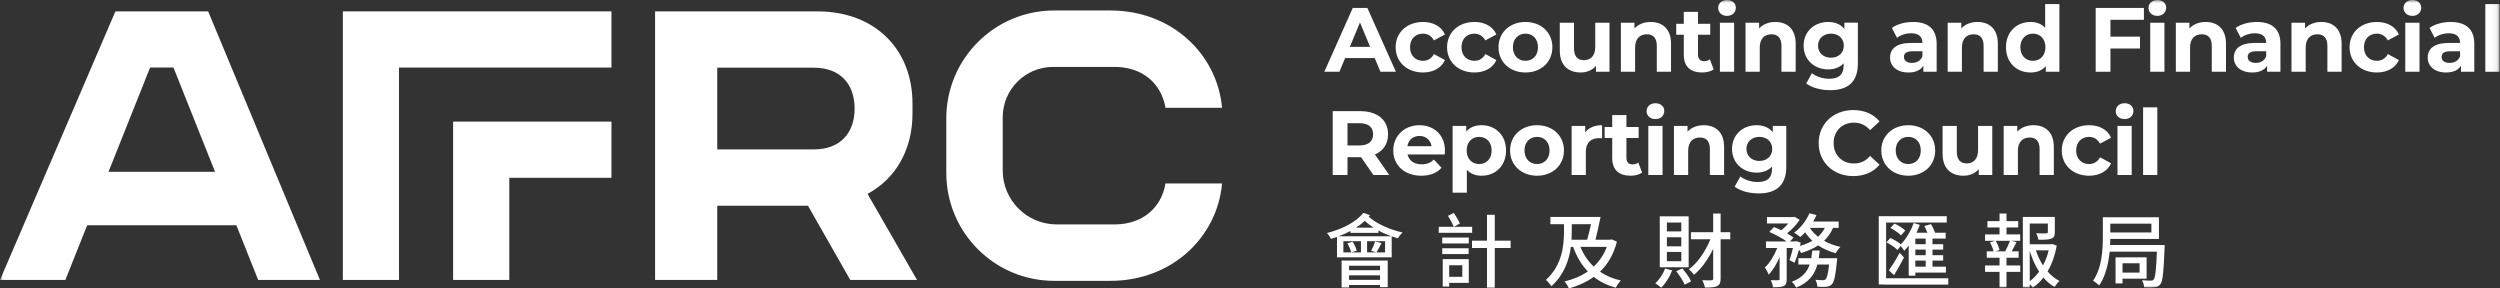<?xml version="1.0" encoding="UTF-8"?>
<svg width="416px" height="48px" viewBox="0 0 416 48" version="1.1" xmlns="http://www.w3.org/2000/svg" xmlns:xlink="http://www.w3.org/1999/xlink">
    <rect x="0" y="0" width="416" height="48" fill="#333333" stroke="none"/>
    <title>img_logo_afrc_white</title>
    <defs>
        <polygon id="path-1" points="0 48 415.927 48 415.927 0 344.629 0 0 0"></polygon>
    </defs>
    <g id="Symbols" stroke="none" stroke-width="1" fill="none" fill-rule="evenodd">
        <g id="Footer" transform="translate(-130, -51)">
            <g id="img_logo_afrc_white" transform="translate(130, 51)">
                <path d="M230.474,40.136 L227.484,40.136 L227.484,41.994 L228.992,41.994 L228.158,41.739 C228.4,41.307 228.683,40.621 228.831,40.163 L229.881,40.459 C229.585,41.038 229.289,41.603 229.046,41.994 L230.474,41.994 L230.474,40.136 Z M228.589,37.887 C228.023,37.537 227.525,37.16 227.108,36.756 C226.663,37.16 226.165,37.551 225.626,37.887 L228.589,37.887 Z M224.481,46.572 L229.639,46.572 L229.639,45.818 L224.481,45.818 L224.481,46.572 Z M224.481,44.957 L229.639,44.957 L229.639,44.216 L224.481,44.216 L224.481,44.957 Z M225.074,40.217 C225.37,40.674 225.667,41.294 225.761,41.698 L224.872,41.994 L226.461,41.994 L226.461,40.136 L223.539,40.136 L223.539,41.994 L224.832,41.994 C224.737,41.577 224.481,40.957 224.199,40.486 L225.074,40.217 Z M223.243,43.354 L230.918,43.354 L230.918,47.784 L229.639,47.784 L229.639,47.421 L224.481,47.421 L224.481,47.838 L223.243,47.838 L223.243,43.354 Z M231.524,39.314 C230.797,39.058 230.056,38.735 229.369,38.358 L229.369,38.749 L224.711,38.749 L224.711,38.426 C224.091,38.776 223.431,39.058 222.758,39.314 L231.524,39.314 Z M227.969,35.8 C227.902,35.881 227.835,35.975 227.754,36.056 C229.006,37.214 231.282,38.224 233.382,38.681 C233.127,38.911 232.777,39.355 232.588,39.651 C232.264,39.557 231.914,39.45 231.578,39.328 L231.578,42.816 L222.475,42.816 L222.475,39.422 C222.139,39.544 221.815,39.651 221.479,39.746 C221.372,39.503 221.021,38.991 220.806,38.776 C223.243,38.156 225.626,36.999 226.852,35.423 L227.969,35.8 Z" id="Fill-1" fill="#FFFFFF"></path>
                <path d="M251.367,41.267 L248.727,41.267 L248.727,47.852 L247.435,47.852 L247.435,41.267 L244.943,41.267 L244.943,40.042 L247.435,40.042 L247.435,35.746 L248.727,35.746 L248.727,40.042 L251.367,40.042 L251.367,41.267 Z M241.146,46.061 L243.327,46.061 L243.327,44.135 L241.146,44.135 L241.146,46.061 Z M244.405,47.07 L241.146,47.07 L241.146,47.676 L240.069,47.676 L240.069,43.125 L244.405,43.125 L244.405,47.07 Z M239.988,42.276 L244.378,42.276 L244.378,41.307 L239.988,41.307 L239.988,42.276 Z M239.988,40.514 L244.405,40.514 L244.405,39.53 L239.988,39.53 L239.988,40.514 Z M244.97,38.736 L239.409,38.736 L239.409,37.74 L241.914,37.74 C241.698,37.241 241.294,36.473 240.931,35.921 L241.914,35.423 C242.291,35.989 242.708,36.702 242.924,37.187 L241.941,37.74 L244.97,37.74 L244.97,38.736 Z" id="Fill-3" fill="#FFFFFF"></path>
                <path d="M262.982,41.079 C263.493,42.344 264.234,43.449 265.19,44.364 C266.132,43.476 266.886,42.398 267.371,41.079 L262.982,41.079 Z M261.541,38.452 C261.541,38.911 261.527,39.395 261.501,39.894 L264.099,39.894 C264.328,39.126 264.543,38.197 264.746,37.308 L261.541,37.308 L261.541,38.452 Z M269.054,40.203 C268.503,42.344 267.533,43.973 266.24,45.212 C267.223,45.872 268.381,46.384 269.714,46.68 C269.418,46.963 269.041,47.515 268.853,47.878 C267.425,47.474 266.213,46.869 265.19,46.074 C263.991,46.95 262.591,47.555 261.07,48 C260.921,47.636 260.585,47.098 260.342,46.828 C261.757,46.505 263.076,45.952 264.207,45.172 C263.157,44.055 262.349,42.694 261.77,41.079 L261.393,41.079 C261.11,43.26 260.302,45.67 258.148,47.636 C257.959,47.313 257.515,46.801 257.246,46.572 C260.006,44.068 260.248,40.728 260.248,38.439 L260.248,37.308 L257.986,37.308 L257.986,36.096 L266.335,36.096 C266.079,37.322 265.769,38.79 265.486,39.894 L267.91,39.894 L268.153,39.826 L269.054,40.203 Z" id="Fill-5" fill="#FFFFFF"></path>
                <path d="M287.914,39.813 L286.312,39.813 L286.312,46.357 C286.312,47.03 286.15,47.394 285.746,47.609 C285.329,47.798 284.683,47.852 283.7,47.852 C283.645,47.515 283.444,46.963 283.255,46.627 C283.955,46.654 284.588,46.654 284.777,46.64 C284.992,46.64 285.073,46.572 285.073,46.357 L285.073,41.416 C284.211,43.166 283.094,44.741 281.881,45.724 C281.68,45.455 281.302,45.037 281.02,44.822 C282.461,43.785 283.794,41.819 284.615,39.813 L281.37,39.813 L281.37,38.641 L285.073,38.641 L285.073,35.531 L286.312,35.531 L286.312,38.641 L287.914,38.641 L287.914,39.813 Z M279.942,44.674 C280.508,45.32 281.128,46.208 281.397,46.814 L280.333,47.367 C280.064,46.747 279.472,45.805 278.919,45.131 L279.942,44.674 Z M277.371,43.462 L279.768,43.462 L279.768,41.927 L277.371,41.927 L277.371,43.462 Z M277.371,40.985 L279.768,40.985 L279.768,39.477 L277.371,39.477 L277.371,40.985 Z M277.371,38.507 L279.768,38.507 L279.768,37.025 L277.371,37.025 L277.371,38.507 Z M276.186,44.472 L280.993,44.472 L280.993,36.002 L276.186,36.002 L276.186,44.472 Z M278.259,44.984 C277.842,46.074 277.142,47.179 276.428,47.865 C276.199,47.663 275.701,47.3 275.432,47.125 C276.118,46.531 276.737,45.616 277.061,44.687 L278.259,44.984 Z" id="Fill-7" fill="#FFFFFF"></path>
                <path d="M301.158,37.914 C301.508,38.466 301.967,38.951 302.518,39.395 C302.99,38.978 303.367,38.479 303.65,37.914 L301.158,37.914 Z M305.71,42.963 C305.71,42.963 305.696,43.287 305.669,43.462 C305.44,45.872 305.198,46.909 304.821,47.313 C304.552,47.582 304.283,47.663 303.919,47.717 C303.582,47.744 303.03,47.744 302.424,47.717 C302.397,47.367 302.263,46.882 302.088,46.559 C302.613,46.613 303.111,46.627 303.34,46.627 C303.541,46.627 303.65,46.599 303.77,46.478 C304,46.277 304.188,45.589 304.363,44.014 L302.411,44.014 C301.953,45.67 301.01,47.017 298.883,47.851 C298.735,47.555 298.398,47.098 298.142,46.882 C299.892,46.25 300.714,45.239 301.131,44.014 L299.246,44.014 L299.246,42.963 L301.401,42.963 C301.468,42.546 301.522,42.129 301.562,41.684 L302.801,41.684 C302.761,42.129 302.707,42.546 302.64,42.963 L305.71,42.963 Z M305.023,37.914 C304.66,38.762 304.148,39.476 303.528,40.069 C304.323,40.526 305.252,40.863 306.248,41.079 C305.992,41.321 305.629,41.806 305.467,42.129 C304.39,41.846 303.407,41.416 302.545,40.836 C301.724,41.374 300.755,41.779 299.704,42.102 C299.637,41.954 299.502,41.752 299.354,41.55 C299.125,42.344 298.869,43.139 298.613,43.717 L297.752,43.287 C297.967,42.762 298.169,42.008 298.344,41.267 L297.307,41.267 L297.307,46.438 C297.307,47.044 297.213,47.38 296.809,47.596 C296.419,47.771 295.867,47.798 295.031,47.798 C294.991,47.461 294.83,46.95 294.668,46.613 C295.207,46.64 295.745,46.64 295.907,46.627 C296.068,46.613 296.123,46.586 296.123,46.424 L296.123,42.775 C295.624,43.933 294.991,45.024 294.304,45.697 C294.183,45.333 293.887,44.822 293.672,44.499 C294.48,43.785 295.247,42.506 295.732,41.267 L293.86,41.267 L293.86,40.176 L297.294,40.176 C296.553,39.638 295.382,39.005 294.412,38.588 L295.193,37.779 C295.57,37.927 296.001,38.116 296.405,38.318 C296.823,37.995 297.226,37.591 297.563,37.187 L294.022,37.187 L294.022,36.123 L298.452,36.123 L298.653,36.083 L299.462,36.581 C298.963,37.376 298.156,38.21 297.361,38.829 C297.792,39.073 298.156,39.328 298.439,39.544 L297.859,40.176 L298.694,40.176 L298.883,40.109 L299.637,40.378 C299.596,40.553 299.556,40.728 299.516,40.917 C300.283,40.701 300.97,40.419 301.576,40.069 C301.118,39.638 300.714,39.167 300.377,38.655 C300.108,38.951 299.839,39.207 299.569,39.436 C299.327,39.234 298.842,38.884 298.533,38.722 C299.596,37.954 300.552,36.743 301.091,35.477 L302.263,35.8 C302.101,36.163 301.912,36.513 301.711,36.864 L305.952,36.864 L305.952,37.914 L305.023,37.914 Z" id="Fill-9" fill="#FFFFFF"></path>
                <mask id="mask-2" fill="white">
                    <use xlink:href="#path-1"></use>
                </mask>
                <g id="Clip-12"></g>
                <path d="M318.712,44.377 L320.435,44.377 L320.435,43.368 L318.712,43.368 L318.712,44.377 Z M318.712,42.465 L320.435,42.465 L320.435,41.536 L318.712,41.536 L318.712,42.465 Z M318.712,40.635 L320.435,40.635 L320.435,39.705 L318.712,39.705 L318.712,40.635 Z M316.329,39.166 C315.965,38.789 315.197,38.251 314.564,37.927 L315.237,37.2 C315.857,37.483 316.638,37.968 317.042,38.359 L316.329,39.166 Z M314.309,44.983 C314.807,44.283 315.534,43.152 316.099,42.075 L316.826,42.842 C316.342,43.785 315.736,44.875 315.17,45.792 L314.309,44.983 Z M317.608,45.872 L317.608,40.863 C317.365,41.173 317.122,41.469 316.867,41.725 C316.746,41.536 316.476,41.173 316.274,40.944 L315.736,41.59 C315.346,41.186 314.564,40.661 313.904,40.338 L314.55,39.597 C315.143,39.866 315.871,40.285 316.302,40.648 C317.19,39.759 317.958,38.453 318.429,37.106 L319.452,37.416 C319.291,37.847 319.115,38.291 318.914,38.722 L320.718,38.722 C320.57,38.345 320.381,37.954 320.207,37.604 L321.31,37.294 C321.58,37.713 321.849,38.291 321.997,38.722 L323.761,38.722 L323.761,39.705 L321.566,39.705 L321.566,40.634 L323.344,40.634 L323.344,41.536 L321.566,41.536 L321.566,42.465 L323.344,42.465 L323.344,43.368 L321.566,43.368 L321.566,44.377 L323.802,44.377 L323.802,45.36 L318.712,45.36 L318.712,45.872 L317.608,45.872 Z M324.192,46.303 L324.192,47.353 L313.406,47.353 L313.406,47.339 L312.625,47.339 L312.625,35.975 L323.936,35.975 L323.936,37.025 L313.851,37.025 L313.851,46.303 L324.192,46.303 Z" id="Fill-11" fill="#FFFFFF" mask="url(#mask-2)"></path>
                <path d="M338.77,41.657 C339.066,42.559 339.47,43.408 339.954,44.162 C340.386,43.381 340.695,42.533 340.897,41.657 L338.77,41.657 Z M337.747,46.801 C338.339,46.357 338.864,45.818 339.308,45.199 C338.648,44.189 338.123,43.004 337.747,41.725 L337.747,46.801 Z M342.244,40.877 C341.961,42.439 341.463,43.906 340.709,45.172 C341.301,45.832 341.961,46.384 342.715,46.761 C342.432,46.977 342.069,47.447 341.88,47.757 C341.193,47.367 340.574,46.828 340.022,46.181 C339.524,46.842 338.931,47.407 338.258,47.865 C338.137,47.677 337.948,47.475 337.747,47.286 L337.747,47.825 L336.602,47.825 L336.602,36.096 L341.921,36.096 L341.921,38.641 C341.921,39.22 341.799,39.544 341.341,39.704 C340.897,39.894 340.21,39.894 339.2,39.894 C339.147,39.57 338.985,39.112 338.824,38.817 C339.591,38.844 340.305,38.844 340.493,38.829 C340.709,38.817 340.763,38.776 340.763,38.628 L340.763,37.201 L337.747,37.201 L337.747,40.648 L341.261,40.648 L341.476,40.594 L342.244,40.877 Z M332.09,40.069 C332.373,40.553 332.63,41.2 332.723,41.603 L332.077,41.819 L333.666,41.819 C333.962,41.28 334.272,40.58 334.461,40.069 L332.09,40.069 Z M333.882,44.175 L336.171,44.175 L336.171,45.239 L333.882,45.239 L333.882,47.798 L332.723,47.798 L332.723,45.239 L330.314,45.239 L330.314,44.175 L332.723,44.175 L332.723,42.883 L330.596,42.883 L330.596,41.819 L331.727,41.819 C331.633,41.389 331.39,40.782 331.148,40.324 L331.983,40.069 L330.314,40.069 L330.314,39.005 L332.723,39.005 L332.723,37.847 L330.704,37.847 L330.704,36.796 L332.723,36.796 L332.723,35.531 L333.882,35.531 L333.882,36.796 L335.834,36.796 L335.834,37.847 L333.882,37.847 L333.882,39.005 L336.157,39.005 L336.157,40.069 L334.676,40.069 L335.552,40.298 C335.295,40.796 335.012,41.361 334.757,41.819 L335.902,41.819 L335.902,42.883 L333.882,42.883 L333.882,44.175 Z" id="Fill-13" fill="#FFFFFF" mask="url(#mask-2)"></path>
                <path d="M353.186,45.36 L356.027,45.36 L356.027,43.812 L353.186,43.812 L353.186,45.36 Z M353.186,46.37 L353.186,47.152 L352.027,47.152 L352.027,42.815 L357.198,42.815 L357.198,46.37 L353.186,46.37 Z M351.152,38.682 L357.993,38.682 L357.993,37.214 L351.152,37.214 L351.152,38.682 Z M360.201,40.769 C360.201,40.769 360.201,41.146 360.187,41.321 C360.026,45.307 359.878,46.815 359.487,47.299 C359.218,47.636 358.922,47.744 358.518,47.785 C358.141,47.838 357.481,47.838 356.781,47.812 C356.767,47.462 356.632,46.963 356.431,46.626 C357.064,46.693 357.643,46.707 357.898,46.693 C358.127,46.707 358.249,46.653 358.37,46.505 C358.625,46.222 358.787,45.024 358.908,41.873 L351.045,41.873 C350.856,43.812 350.385,45.94 349.294,47.502 C349.078,47.259 348.553,46.855 348.284,46.707 C349.779,44.566 349.914,41.523 349.914,39.368 L349.914,36.15 L359.245,36.15 L359.245,39.759 L351.152,39.759 C351.152,40.082 351.139,40.419 351.125,40.769 L360.201,40.769 Z" id="Fill-14" fill="#FFFFFF" mask="url(#mask-2)"></path>
                <path d="M227.985,7.798 L226.3,3.732 L224.616,7.798 L227.985,7.798 Z M228.758,9.664 L223.827,9.664 L222.887,11.94 L220.368,11.94 L225.102,1.32 L227.529,1.32 L232.278,11.94 L229.699,11.94 L228.758,9.664 Z" id="Fill-15" fill="#FFFFFF" mask="url(#mask-2)"></path>
                <path d="M232.234,7.859 C232.234,5.401 234.131,3.656 236.786,3.656 C238.5,3.656 239.85,4.4 240.442,5.735 L238.606,6.721 C238.167,5.948 237.514,5.598 236.771,5.598 C235.572,5.598 234.631,6.432 234.631,7.859 C234.631,9.285 235.572,10.119 236.771,10.119 C237.514,10.119 238.167,9.786 238.606,8.996 L240.442,9.998 C239.85,11.303 238.5,12.061 236.786,12.061 C234.131,12.061 232.234,10.316 232.234,7.859" id="Fill-16" fill="#FFFFFF" mask="url(#mask-2)"></path>
                <path d="M240.792,7.859 C240.792,5.401 242.689,3.656 245.344,3.656 C247.058,3.656 248.409,4.4 249,5.735 L247.164,6.721 C246.725,5.948 246.072,5.598 245.329,5.598 C244.13,5.598 243.189,6.432 243.189,7.859 C243.189,9.285 244.13,10.119 245.329,10.119 C246.072,10.119 246.725,9.786 247.164,8.996 L249,9.998 C248.409,11.303 247.058,12.061 245.344,12.061 C242.689,12.061 240.792,10.316 240.792,7.859" id="Fill-17" fill="#FFFFFF" mask="url(#mask-2)"></path>
                <path d="M255.92,7.859 C255.92,6.448 255.024,5.598 253.841,5.598 C252.658,5.598 251.747,6.448 251.747,7.859 C251.747,9.27 252.658,10.119 253.841,10.119 C255.024,10.119 255.92,9.27 255.92,7.859 M249.35,7.859 C249.35,5.401 251.247,3.656 253.841,3.656 C256.436,3.656 258.317,5.401 258.317,7.859 C258.317,10.316 256.436,12.061 253.841,12.061 C251.247,12.061 249.35,10.316 249.35,7.859" id="Fill-18" fill="#FFFFFF" mask="url(#mask-2)"></path>
                <path d="M267.816,3.778 L267.816,11.94 L265.57,11.94 L265.57,10.969 C264.948,11.683 264.038,12.062 263.036,12.062 C260.988,12.062 259.547,10.909 259.547,8.39 L259.547,3.778 L261.914,3.778 L261.914,8.041 C261.914,9.406 262.521,10.013 263.568,10.013 C264.66,10.013 265.449,9.316 265.449,7.814 L265.449,3.778 L267.816,3.778 Z" id="Fill-19" fill="#FFFFFF" mask="url(#mask-2)"></path>
                <path d="M278.058,7.267 L278.058,11.94 L275.691,11.94 L275.691,7.631 C275.691,6.311 275.084,5.705 274.038,5.705 C272.9,5.705 272.08,6.403 272.08,7.904 L272.08,11.94 L269.713,11.94 L269.713,3.778 L271.974,3.778 L271.974,4.734 C272.611,4.036 273.567,3.656 274.675,3.656 C276.601,3.656 278.058,4.779 278.058,7.267" id="Fill-20" fill="#FFFFFF" mask="url(#mask-2)"></path>
                <path d="M285.16,11.546 C284.674,11.895 283.961,12.062 283.233,12.062 C281.306,12.062 280.183,11.076 280.183,9.134 L280.183,5.78 L278.924,5.78 L278.924,3.96 L280.183,3.96 L280.183,1.972 L282.55,1.972 L282.55,3.96 L284.583,3.96 L284.583,5.78 L282.55,5.78 L282.55,9.103 C282.55,9.801 282.929,10.181 283.566,10.181 C283.915,10.181 284.265,10.074 284.522,9.877 L285.16,11.546 Z" id="Fill-21" fill="#FFFFFF" mask="url(#mask-2)"></path>
                <path d="M286.192,11.94 L288.559,11.94 L288.559,3.778 L286.192,3.778 L286.192,11.94 Z M285.904,1.32 C285.904,0.576 286.495,0 287.375,0 C288.255,0 288.847,0.546 288.847,1.274 C288.847,2.063 288.255,2.64 287.375,2.64 C286.495,2.64 285.904,2.063 285.904,1.32 L285.904,1.32 Z" id="Fill-22" fill="#FFFFFF" mask="url(#mask-2)"></path>
                <path d="M298.801,7.267 L298.801,11.94 L296.433,11.94 L296.433,7.631 C296.433,6.311 295.827,5.705 294.78,5.705 C293.642,5.705 292.823,6.403 292.823,7.904 L292.823,11.94 L290.456,11.94 L290.456,3.778 L292.717,3.778 L292.717,4.734 C293.354,4.036 294.31,3.656 295.417,3.656 C297.344,3.656 298.801,4.779 298.801,7.267" id="Fill-23" fill="#FFFFFF" mask="url(#mask-2)"></path>
                <path d="M306.813,7.601 C306.813,6.403 305.917,5.598 304.673,5.598 C303.429,5.598 302.519,6.403 302.519,7.601 C302.519,8.8 303.429,9.604 304.673,9.604 C305.917,9.604 306.813,8.8 306.813,7.601 L306.813,7.601 Z M309.149,3.777 L309.149,10.575 C309.149,13.609 307.511,15.005 304.567,15.005 C303.019,15.005 301.517,14.626 300.561,13.882 L301.502,12.183 C302.2,12.745 303.338,13.109 304.385,13.109 C306.054,13.109 306.782,12.349 306.782,10.879 L306.782,10.529 C306.16,11.212 305.265,11.546 304.203,11.546 C301.942,11.546 300.121,9.983 300.121,7.601 C300.121,5.219 301.942,3.656 304.203,3.656 C305.341,3.656 306.281,4.036 306.903,4.824 L306.903,3.777 L309.149,3.777 Z" id="Fill-24" fill="#FFFFFF" mask="url(#mask-2)"></path>
                <path d="M319.892,9.361 L319.892,8.526 L318.269,8.526 C317.161,8.526 316.812,8.937 316.812,9.482 C316.812,10.074 317.313,10.469 318.147,10.469 C318.936,10.469 319.619,10.104 319.892,9.361 M322.259,7.282 L322.259,11.94 L320.044,11.94 L320.044,10.923 C319.604,11.667 318.754,12.062 317.555,12.062 C315.644,12.062 314.506,10.999 314.506,9.589 C314.506,8.147 315.522,7.146 318.011,7.146 L319.892,7.146 C319.892,6.129 319.285,5.537 318.011,5.537 C317.146,5.537 316.251,5.826 315.659,6.296 L314.809,4.642 C315.704,4.005 317.025,3.656 318.33,3.656 C320.818,3.656 322.259,4.81 322.259,7.282" id="Fill-25" fill="#FFFFFF" mask="url(#mask-2)"></path>
                <path d="M332.441,7.267 L332.441,11.94 L330.073,11.94 L330.073,7.631 C330.073,6.311 329.467,5.705 328.42,5.705 C327.282,5.705 326.463,6.403 326.463,7.904 L326.463,11.94 L324.096,11.94 L324.096,3.778 L326.356,3.778 L326.356,4.734 C326.994,4.036 327.949,3.656 329.057,3.656 C330.984,3.656 332.441,4.779 332.441,7.267" id="Fill-26" fill="#FFFFFF" mask="url(#mask-2)"></path>
                <path d="M340.362,7.859 C340.362,6.448 339.452,5.598 338.282,5.598 C337.099,5.598 336.189,6.448 336.189,7.859 C336.189,9.27 337.099,10.119 338.282,10.119 C339.452,10.119 340.362,9.27 340.362,7.859 L340.362,7.859 Z M342.683,0.682 L342.683,11.94 L340.423,11.94 L340.423,10.999 C339.83,11.713 338.966,12.061 337.873,12.061 C335.567,12.061 333.792,10.423 333.792,7.859 C333.792,5.295 335.567,3.656 337.873,3.656 C338.875,3.656 339.724,3.975 340.316,4.642 L340.316,0.682 L342.683,0.682 Z" id="Fill-27" fill="#FFFFFF" mask="url(#mask-2)"></path>
                <polygon id="Fill-28" fill="#FFFFFF" mask="url(#mask-2)" points="351.18 3.292 351.18 6.099 356.096 6.099 356.096 8.071 351.18 8.071 351.18 11.94 348.722 11.94 348.722 1.32 356.749 1.32 356.749 3.292"></polygon>
                <path d="M357.797,11.94 L360.163,11.94 L360.163,3.778 L357.797,3.778 L357.797,11.94 Z M357.508,1.32 C357.508,0.576 358.1,0 358.98,0 C359.86,0 360.452,0.546 360.452,1.274 C360.452,2.063 359.86,2.64 358.98,2.64 C358.1,2.64 357.508,2.063 357.508,1.32 L357.508,1.32 Z" id="Fill-29" fill="#FFFFFF" mask="url(#mask-2)"></path>
                <path d="M370.405,7.267 L370.405,11.94 L368.038,11.94 L368.038,7.631 C368.038,6.311 367.431,5.705 366.384,5.705 C365.246,5.705 364.427,6.403 364.427,7.904 L364.427,11.94 L362.06,11.94 L362.06,3.778 L364.321,3.778 L364.321,4.734 C364.958,4.036 365.914,3.656 367.021,3.656 C368.948,3.656 370.405,4.779 370.405,7.267" id="Fill-30" fill="#FFFFFF" mask="url(#mask-2)"></path>
                <path d="M377.097,9.361 L377.097,8.526 L375.474,8.526 C374.366,8.526 374.017,8.937 374.017,9.482 C374.017,10.074 374.518,10.469 375.352,10.469 C376.141,10.469 376.824,10.104 377.097,9.361 M379.464,7.282 L379.464,11.94 L377.248,11.94 L377.248,10.923 C376.809,11.667 375.959,12.062 374.76,12.062 C372.849,12.062 371.711,10.999 371.711,9.589 C371.711,8.147 372.727,7.146 375.215,7.146 L377.097,7.146 C377.097,6.129 376.49,5.537 375.215,5.537 C374.351,5.537 373.456,5.826 372.864,6.296 L372.014,4.642 C372.909,4.005 374.229,3.656 375.534,3.656 C378.023,3.656 379.464,4.81 379.464,7.282" id="Fill-31" fill="#FFFFFF" mask="url(#mask-2)"></path>
                <path d="M389.645,7.267 L389.645,11.94 L387.278,11.94 L387.278,7.631 C387.278,6.311 386.671,5.705 385.624,5.705 C384.486,5.705 383.667,6.403 383.667,7.904 L383.667,11.94 L381.301,11.94 L381.301,3.778 L383.561,3.778 L383.561,4.734 C384.199,4.036 385.154,3.656 386.262,3.656 C388.189,3.656 389.645,4.779 389.645,7.267" id="Fill-32" fill="#FFFFFF" mask="url(#mask-2)"></path>
                <path d="M390.966,7.859 C390.966,5.401 392.863,3.656 395.518,3.656 C397.233,3.656 398.583,4.4 399.175,5.735 L397.338,6.721 C396.899,5.948 396.246,5.598 395.503,5.598 C394.304,5.598 393.363,6.432 393.363,7.859 C393.363,9.285 394.304,10.119 395.503,10.119 C396.246,10.119 396.899,9.786 397.338,8.996 L399.175,9.998 C398.583,11.303 397.233,12.061 395.518,12.061 C392.863,12.061 390.966,10.316 390.966,7.859" id="Fill-33" fill="#FFFFFF" mask="url(#mask-2)"></path>
                <path d="M400.237,11.94 L402.604,11.94 L402.604,3.778 L400.237,3.778 L400.237,11.94 Z M399.949,1.32 C399.949,0.576 400.541,0 401.421,0 C402.3,0 402.892,0.546 402.892,1.274 C402.892,2.063 402.3,2.64 401.421,2.64 C400.541,2.64 399.949,2.063 399.949,1.32 L399.949,1.32 Z" id="Fill-34" fill="#FFFFFF" mask="url(#mask-2)"></path>
                <path d="M409.356,9.361 L409.356,8.526 L407.733,8.526 C406.625,8.526 406.276,8.937 406.276,9.482 C406.276,10.074 406.777,10.469 407.611,10.469 C408.4,10.469 409.083,10.104 409.356,9.361 M411.723,7.282 L411.723,11.94 L409.508,11.94 L409.508,10.923 C409.068,11.667 408.218,12.062 407.02,12.062 C405.108,12.062 403.97,10.999 403.97,9.589 C403.97,8.147 404.986,7.146 407.474,7.146 L409.356,7.146 C409.356,6.129 408.749,5.537 407.474,5.537 C406.61,5.537 405.715,5.826 405.123,6.296 L404.274,4.642 C405.169,4.005 406.488,3.656 407.793,3.656 C410.281,3.656 411.723,4.81 411.723,7.282" id="Fill-35" fill="#FFFFFF" mask="url(#mask-2)"></path>
                <polygon id="Fill-36" fill="#FFFFFF" mask="url(#mask-2)" points="413.56 11.94 415.927 11.94 415.927 0.682 413.56 0.682"></polygon>
                <path d="M226.224,20.5 L224.222,20.5 L224.222,24.202 L226.224,24.202 C227.727,24.202 228.485,23.504 228.485,22.351 C228.485,21.183 227.727,20.5 226.224,20.5 L226.224,20.5 Z M228.531,29.118 L226.483,26.159 L226.361,26.159 L224.222,26.159 L224.222,29.118 L221.764,29.118 L221.764,18.497 L226.361,18.497 C229.198,18.497 230.974,19.969 230.974,22.351 C230.974,23.944 230.169,25.113 228.789,25.705 L231.171,29.118 L228.531,29.118 Z" id="Fill-37" fill="#FFFFFF" mask="url(#mask-2)"></path>
                <path d="M234.191,24.324 L238.212,24.324 C238.044,23.292 237.271,22.624 236.209,22.624 C235.131,22.624 234.358,23.277 234.191,24.324 M240.397,25.705 L234.221,25.705 C234.449,26.721 235.314,27.343 236.558,27.343 C237.423,27.343 238.044,27.085 238.606,26.555 L239.866,27.92 C239.107,28.784 237.969,29.24 236.497,29.24 C233.675,29.24 231.839,27.465 231.839,25.037 C231.839,22.594 233.705,20.834 236.194,20.834 C238.591,20.834 240.442,22.442 240.442,25.067 C240.442,25.249 240.412,25.508 240.397,25.705" id="Fill-38" fill="#FFFFFF" mask="url(#mask-2)"></path>
                <path d="M248.211,25.037 C248.211,23.626 247.316,22.777 246.132,22.777 C244.949,22.777 244.054,23.626 244.054,25.037 C244.054,26.448 244.949,27.297 246.132,27.297 C247.316,27.297 248.211,26.448 248.211,25.037 M250.609,25.037 C250.609,27.601 248.833,29.239 246.542,29.239 C245.526,29.239 244.691,28.921 244.084,28.253 L244.084,32.061 L241.717,32.061 L241.717,20.955 L243.978,20.955 L243.978,21.897 C244.569,21.183 245.45,20.835 246.542,20.835 C248.833,20.835 250.609,22.473 250.609,25.037" id="Fill-39" fill="#FFFFFF" mask="url(#mask-2)"></path>
                <path d="M257.846,25.037 C257.846,23.626 256.951,22.777 255.768,22.777 C254.584,22.777 253.674,23.626 253.674,25.037 C253.674,26.448 254.584,27.297 255.768,27.297 C256.951,27.297 257.846,26.448 257.846,25.037 M251.277,25.037 C251.277,22.579 253.173,20.835 255.768,20.835 C258.362,20.835 260.244,22.579 260.244,25.037 C260.244,27.495 258.362,29.239 255.768,29.239 C253.173,29.239 251.277,27.495 251.277,25.037" id="Fill-40" fill="#FFFFFF" mask="url(#mask-2)"></path>
                <path d="M266.587,20.834 L266.587,23.019 C266.389,23.004 266.238,22.989 266.055,22.989 C264.751,22.989 263.885,23.702 263.885,25.264 L263.885,29.118 L261.519,29.118 L261.519,20.955 L263.78,20.955 L263.78,22.033 C264.356,21.244 265.327,20.834 266.587,20.834" id="Fill-41" fill="#FFFFFF" mask="url(#mask-2)"></path>
                <path d="M273.248,28.724 C272.762,29.072 272.049,29.239 271.321,29.239 C269.394,29.239 268.271,28.253 268.271,26.311 L268.271,22.958 L267.012,22.958 L267.012,21.137 L268.271,21.137 L268.271,19.15 L270.638,19.15 L270.638,21.137 L272.671,21.137 L272.671,22.958 L270.638,22.958 L270.638,26.281 C270.638,26.979 271.017,27.358 271.655,27.358 C272.003,27.358 272.353,27.252 272.611,27.055 L273.248,28.724 Z" id="Fill-42" fill="#FFFFFF" mask="url(#mask-2)"></path>
                <path d="M274.28,29.118 L276.647,29.118 L276.647,20.955 L274.28,20.955 L274.28,29.118 Z M273.992,18.497 C273.992,17.754 274.584,17.177 275.464,17.177 C276.344,17.177 276.935,17.724 276.935,18.452 C276.935,19.241 276.344,19.818 275.464,19.818 C274.584,19.818 273.992,19.241 273.992,18.497 L273.992,18.497 Z" id="Fill-43" fill="#FFFFFF" mask="url(#mask-2)"></path>
                <path d="M286.889,24.445 L286.889,29.118 L284.521,29.118 L284.521,24.809 C284.521,23.489 283.915,22.882 282.868,22.882 C281.73,22.882 280.911,23.581 280.911,25.082 L280.911,29.118 L278.544,29.118 L278.544,20.955 L280.805,20.955 L280.805,21.911 C281.442,21.214 282.398,20.834 283.506,20.834 C285.432,20.834 286.889,21.957 286.889,24.445" id="Fill-44" fill="#FFFFFF" mask="url(#mask-2)"></path>
                <path d="M294.901,24.779 C294.901,23.58 294.005,22.776 292.761,22.776 C291.517,22.776 290.607,23.58 290.607,24.779 C290.607,25.978 291.517,26.782 292.761,26.782 C294.005,26.782 294.901,25.978 294.901,24.779 L294.901,24.779 Z M297.237,20.955 L297.237,27.753 C297.237,30.787 295.599,32.183 292.655,32.183 C291.108,32.183 289.605,31.804 288.649,31.06 L289.59,29.361 C290.289,29.923 291.426,30.286 292.473,30.286 C294.142,30.286 294.87,29.528 294.87,28.057 L294.87,27.708 C294.249,28.39 293.353,28.724 292.291,28.724 C290.03,28.724 288.21,27.16 288.21,24.779 C288.21,22.397 290.03,20.834 292.291,20.834 C293.429,20.834 294.369,21.214 294.992,22.002 L294.992,20.955 L297.237,20.955 Z" id="Fill-45" fill="#FFFFFF" mask="url(#mask-2)"></path>
                <path d="M302.625,23.808 C302.625,20.606 305.082,18.315 308.39,18.315 C310.226,18.315 311.759,18.984 312.759,20.197 L311.182,21.653 C310.469,20.834 309.574,20.409 308.511,20.409 C306.524,20.409 305.113,21.805 305.113,23.808 C305.113,25.811 306.524,27.206 308.511,27.206 C309.574,27.206 310.469,26.782 311.182,25.947 L312.759,27.404 C311.759,28.633 310.226,29.3 308.375,29.3 C305.082,29.3 302.625,27.01 302.625,23.808" id="Fill-46" fill="#FFFFFF" mask="url(#mask-2)"></path>
                <path d="M319.619,25.037 C319.619,23.626 318.724,22.777 317.54,22.777 C316.356,22.777 315.446,23.626 315.446,25.037 C315.446,26.448 316.356,27.297 317.54,27.297 C318.724,27.297 319.619,26.448 319.619,25.037 M313.049,25.037 C313.049,22.579 314.945,20.835 317.54,20.835 C320.134,20.835 322.016,22.579 322.016,25.037 C322.016,27.495 320.134,29.239 317.54,29.239 C314.945,29.239 313.049,27.495 313.049,25.037" id="Fill-47" fill="#FFFFFF" mask="url(#mask-2)"></path>
                <path d="M331.515,20.955 L331.515,29.118 L329.269,29.118 L329.269,28.147 C328.647,28.86 327.737,29.24 326.735,29.24 C324.687,29.24 323.246,28.086 323.246,25.568 L323.246,20.955 L325.613,20.955 L325.613,25.219 C325.613,26.585 326.219,27.191 327.266,27.191 C328.359,27.191 329.148,26.494 329.148,24.991 L329.148,20.955 L331.515,20.955 Z" id="Fill-48" fill="#FFFFFF" mask="url(#mask-2)"></path>
                <path d="M341.757,24.445 L341.757,29.118 L339.39,29.118 L339.39,24.809 C339.39,23.489 338.783,22.882 337.736,22.882 C336.598,22.882 335.779,23.581 335.779,25.082 L335.779,29.118 L333.412,29.118 L333.412,20.955 L335.673,20.955 L335.673,21.911 C336.31,21.214 337.266,20.834 338.373,20.834 C340.3,20.834 341.757,21.957 341.757,24.445" id="Fill-49" fill="#FFFFFF" mask="url(#mask-2)"></path>
                <path d="M343.078,25.037 C343.078,22.579 344.974,20.835 347.629,20.835 C349.344,20.835 350.694,21.578 351.286,22.912 L349.45,23.899 C349.01,23.125 348.358,22.777 347.614,22.777 C346.416,22.777 345.475,23.611 345.475,25.037 C345.475,26.463 346.416,27.297 347.614,27.297 C348.358,27.297 349.01,26.964 349.45,26.174 L351.286,27.176 C350.694,28.481 349.344,29.239 347.629,29.239 C344.974,29.239 343.078,27.495 343.078,25.037" id="Fill-50" fill="#FFFFFF" mask="url(#mask-2)"></path>
                <path d="M352.349,29.118 L354.715,29.118 L354.715,20.955 L352.349,20.955 L352.349,29.118 Z M352.06,18.497 C352.06,17.754 352.653,17.177 353.532,17.177 C354.412,17.177 355.004,17.724 355.004,18.452 C355.004,19.241 354.412,19.818 353.532,19.818 C352.653,19.818 352.06,19.241 352.06,18.497 L352.06,18.497 Z" id="Fill-51" fill="#FFFFFF" mask="url(#mask-2)"></path>
                <polygon id="Fill-52" fill="#FFFFFF" mask="url(#mask-2)" points="356.613 29.118 358.979 29.118 358.979 17.86 356.613 17.86"></polygon>
                <polygon id="Fill-53" fill="#FFFFFF" mask="url(#mask-2)" points="75.4 46.582 84.747 46.582 84.747 29.584 101.745 29.584 101.745 20.237 75.4 20.237"></polygon>
                <polygon id="Fill-54" fill="#FFFFFF" mask="url(#mask-2)" points="57.049 46.582 66.396 46.582 66.396 11.242 101.745 11.242 101.745 1.895 57.049 1.895"></polygon>
                <path d="M119.349,11.263 L135.425,11.263 C139.803,11.263 142.207,13.972 142.207,18.062 C142.207,22.151 139.803,24.86 135.425,24.86 L119.349,24.86 L119.349,11.263 Z M151.839,18.886 L151.839,17.238 C151.839,8.247 145.668,1.995 136.234,1.894 L109.006,1.894 L109.006,46.582 L119.349,46.582 L119.349,34.229 L134.445,34.229 L141.483,46.582 L152.591,46.582 L144.358,32.262 C149.049,29.729 151.839,24.927 151.839,18.886 L151.839,18.886 Z" id="Fill-55" fill="#FFFFFF" mask="url(#mask-2)"></path>
                <path d="M18.055,28.589 L24.974,11.242 L28.865,11.242 L35.784,28.589 L18.055,28.589 Z M19.203,1.895 L0,46.582 L10.878,46.582 L14.505,37.488 L39.334,37.488 L42.961,46.582 L53.238,46.582 L34.637,1.895 L19.203,1.895 Z" id="Fill-56" fill="#FFFFFF" mask="url(#mask-2)"></path>
                <path d="M193.934,30.529 C193.285,34.538 190.12,37.341 185.493,37.341 L175.827,37.341 C170.87,37.341 166.852,33.323 166.852,28.367 L166.852,19.511 C166.852,14.885 170.602,11.135 175.228,11.135 L185.493,11.135 C190.115,11.135 193.278,13.934 193.932,17.935 L203.349,17.935 C202.554,9.036 195.031,1.745 184.776,1.745 L175.413,1.745 C165.5,1.745 157.464,9.782 157.464,19.694 L157.464,28.783 C157.464,38.695 165.5,46.731 175.413,46.731 L184.776,46.731 C195.036,46.731 202.561,39.434 203.35,30.529 L193.934,30.529 Z" id="Fill-57" fill="#FFFFFF" mask="url(#mask-2)"></path>
            </g>
        </g>
    </g>
</svg>